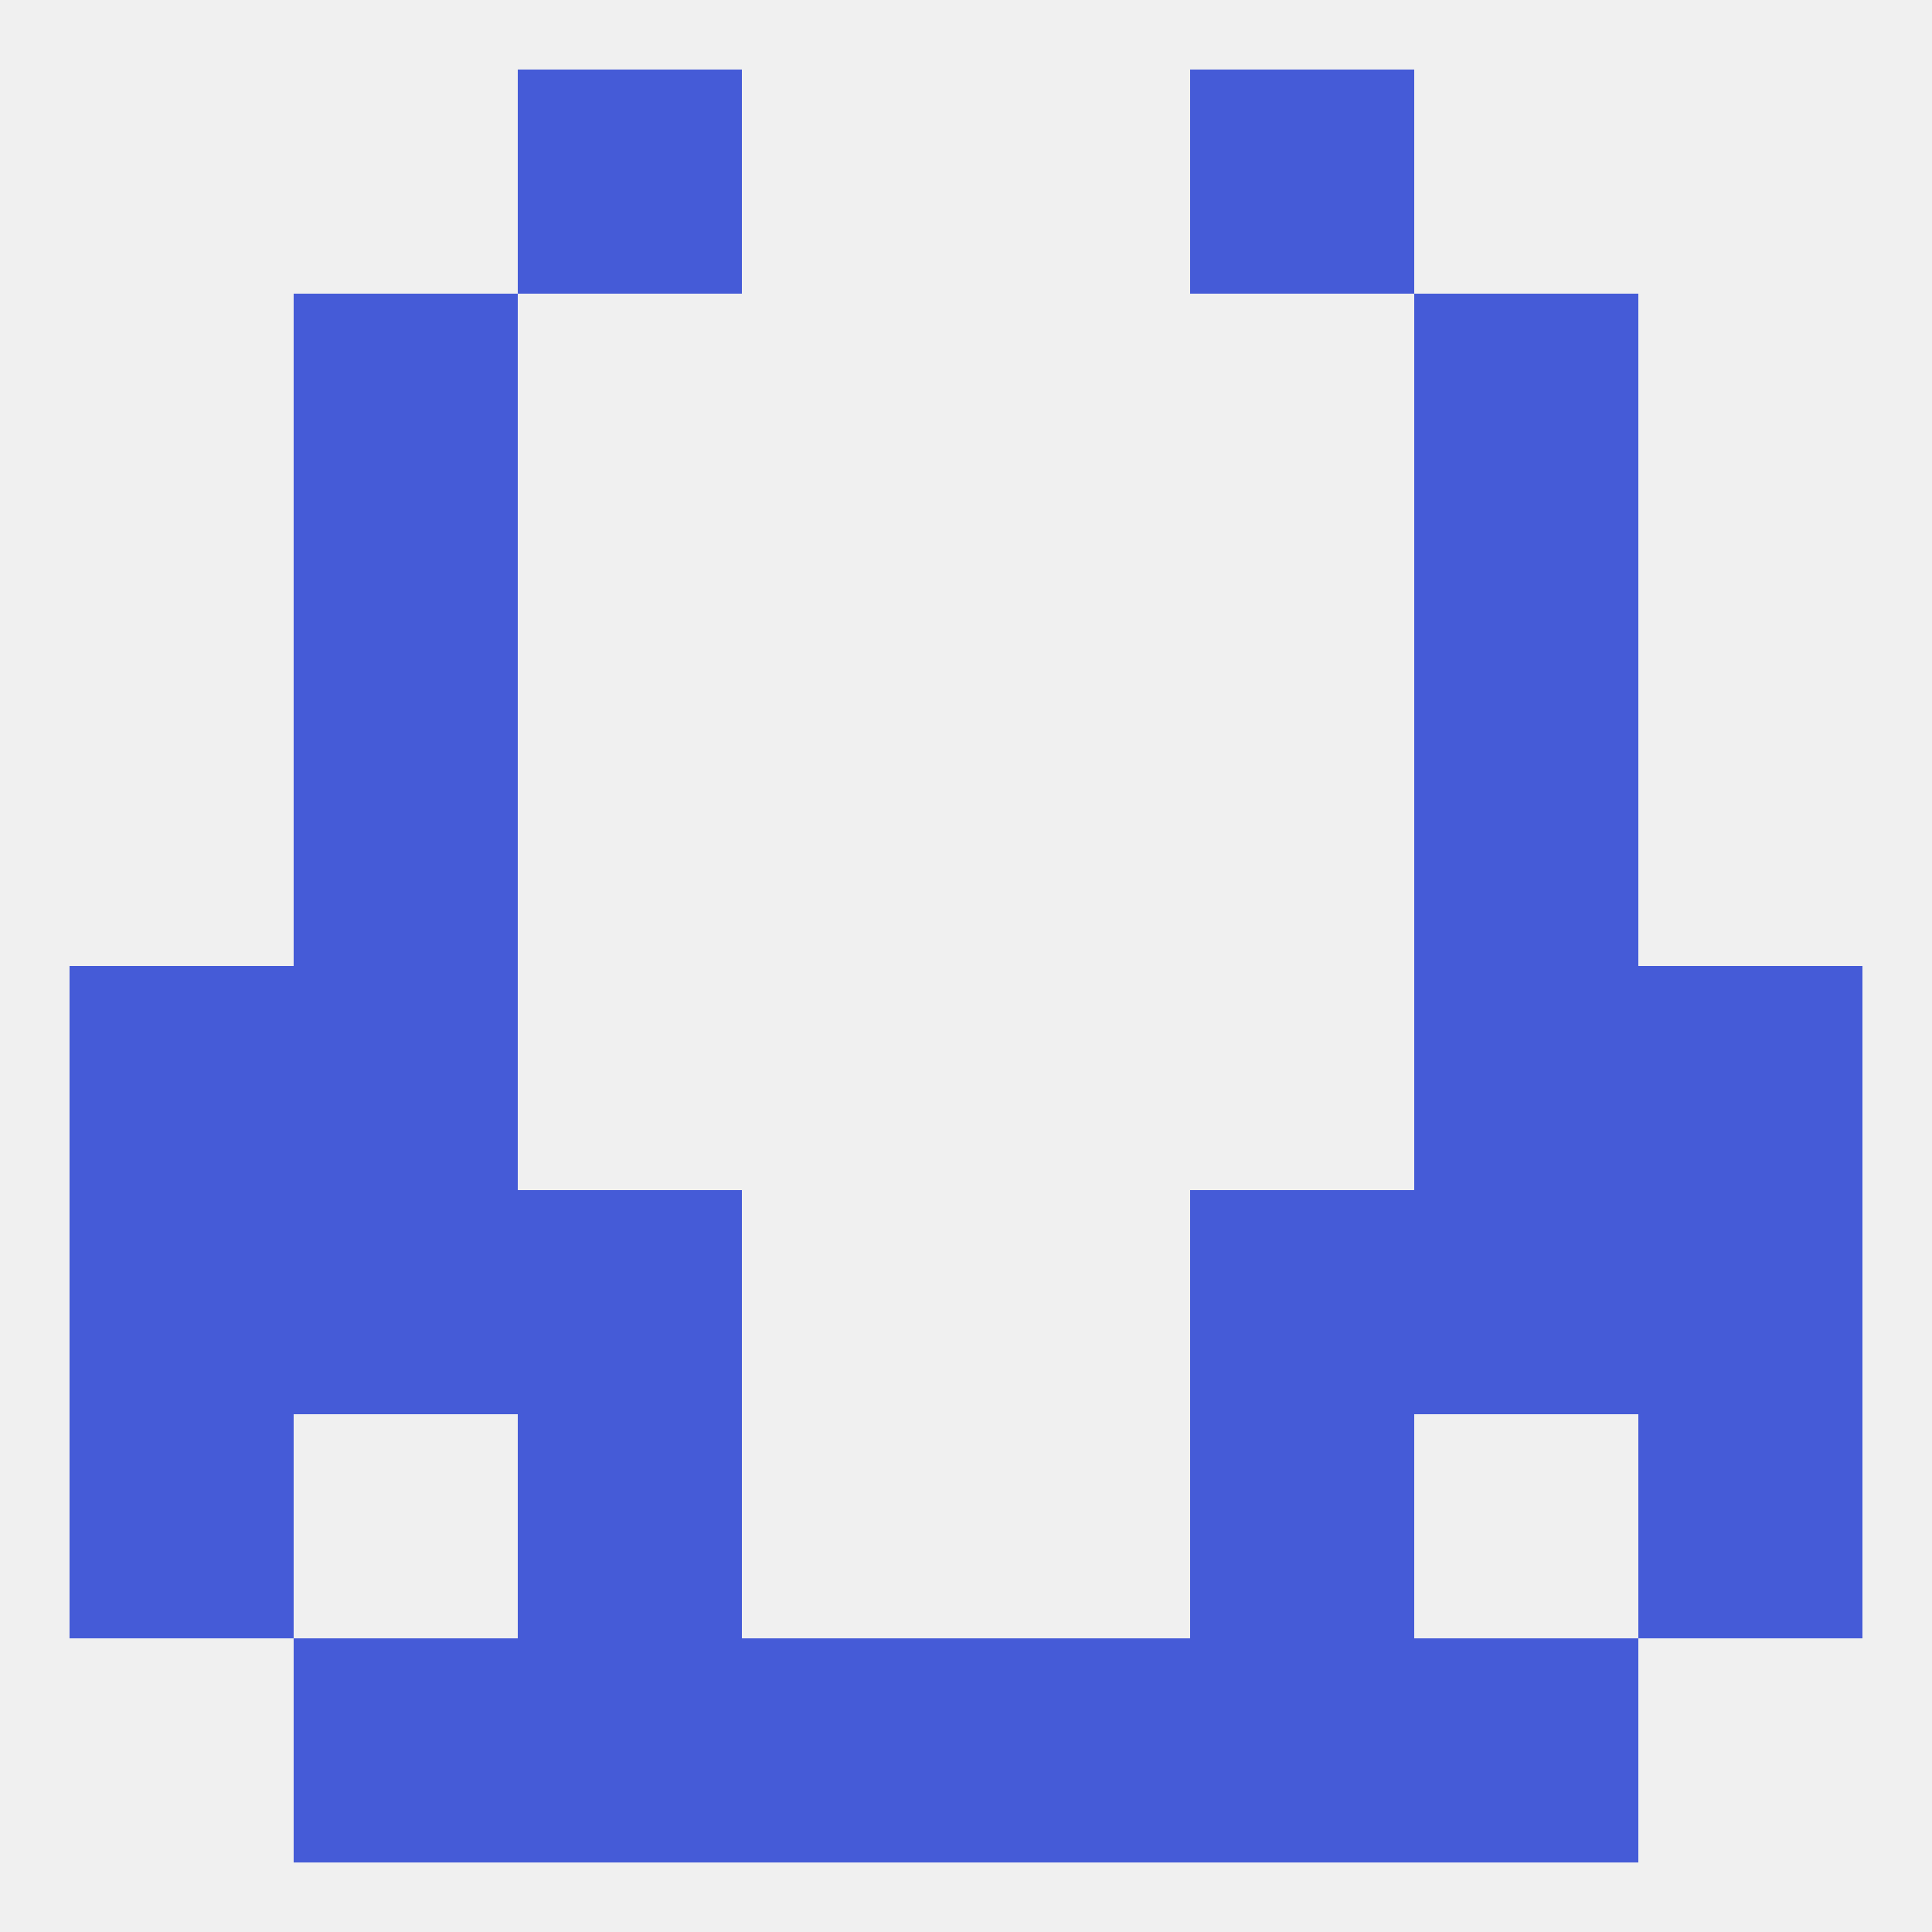 
<!--   <?xml version="1.0"?> -->
<svg version="1.1" baseprofile="full" xmlns="http://www.w3.org/2000/svg" xmlns:xlink="http://www.w3.org/1999/xlink" xmlns:ev="http://www.w3.org/2001/xml-events" width="250" height="250" viewBox="0 0 250 250" >
	<rect width="100%" height="100%" fill="rgba(240,240,240,255)"/>

	<rect x="154" y="9" width="29" height="29" fill="rgba(69,91,215,255)"/>
	<rect x="67" y="9" width="29" height="29" fill="rgba(69,91,215,255)"/>
	<rect x="9" y="183" width="29" height="29" fill="rgba(69,91,215,255)"/>
	<rect x="212" y="183" width="29" height="29" fill="rgba(69,91,215,255)"/>
	<rect x="67" y="183" width="29" height="29" fill="rgba(69,91,215,255)"/>
	<rect x="154" y="183" width="29" height="29" fill="rgba(69,91,215,255)"/>
	<rect x="9" y="125" width="29" height="29" fill="rgba(69,91,215,255)"/>
	<rect x="212" y="125" width="29" height="29" fill="rgba(69,91,215,255)"/>
	<rect x="38" y="125" width="29" height="29" fill="rgba(69,91,215,255)"/>
	<rect x="183" y="125" width="29" height="29" fill="rgba(69,91,215,255)"/>
	<rect x="183" y="154" width="29" height="29" fill="rgba(69,91,215,255)"/>
	<rect x="9" y="154" width="29" height="29" fill="rgba(69,91,215,255)"/>
	<rect x="212" y="154" width="29" height="29" fill="rgba(69,91,215,255)"/>
	<rect x="67" y="154" width="29" height="29" fill="rgba(69,91,215,255)"/>
	<rect x="154" y="154" width="29" height="29" fill="rgba(69,91,215,255)"/>
	<rect x="38" y="154" width="29" height="29" fill="rgba(69,91,215,255)"/>
	<rect x="183" y="96" width="29" height="29" fill="rgba(69,91,215,255)"/>
	<rect x="38" y="96" width="29" height="29" fill="rgba(69,91,215,255)"/>
	<rect x="183" y="67" width="29" height="29" fill="rgba(69,91,215,255)"/>
	<rect x="38" y="67" width="29" height="29" fill="rgba(69,91,215,255)"/>
	<rect x="38" y="38" width="29" height="29" fill="rgba(69,91,215,255)"/>
	<rect x="183" y="38" width="29" height="29" fill="rgba(69,91,215,255)"/>
	<rect x="96" y="212" width="29" height="29" fill="rgba(69,91,215,255)"/>
	<rect x="125" y="212" width="29" height="29" fill="rgba(69,91,215,255)"/>
	<rect x="38" y="212" width="29" height="29" fill="rgba(69,91,215,255)"/>
	<rect x="183" y="212" width="29" height="29" fill="rgba(69,91,215,255)"/>
	<rect x="67" y="212" width="29" height="29" fill="rgba(69,91,215,255)"/>
	<rect x="154" y="212" width="29" height="29" fill="rgba(69,91,215,255)"/>
</svg>